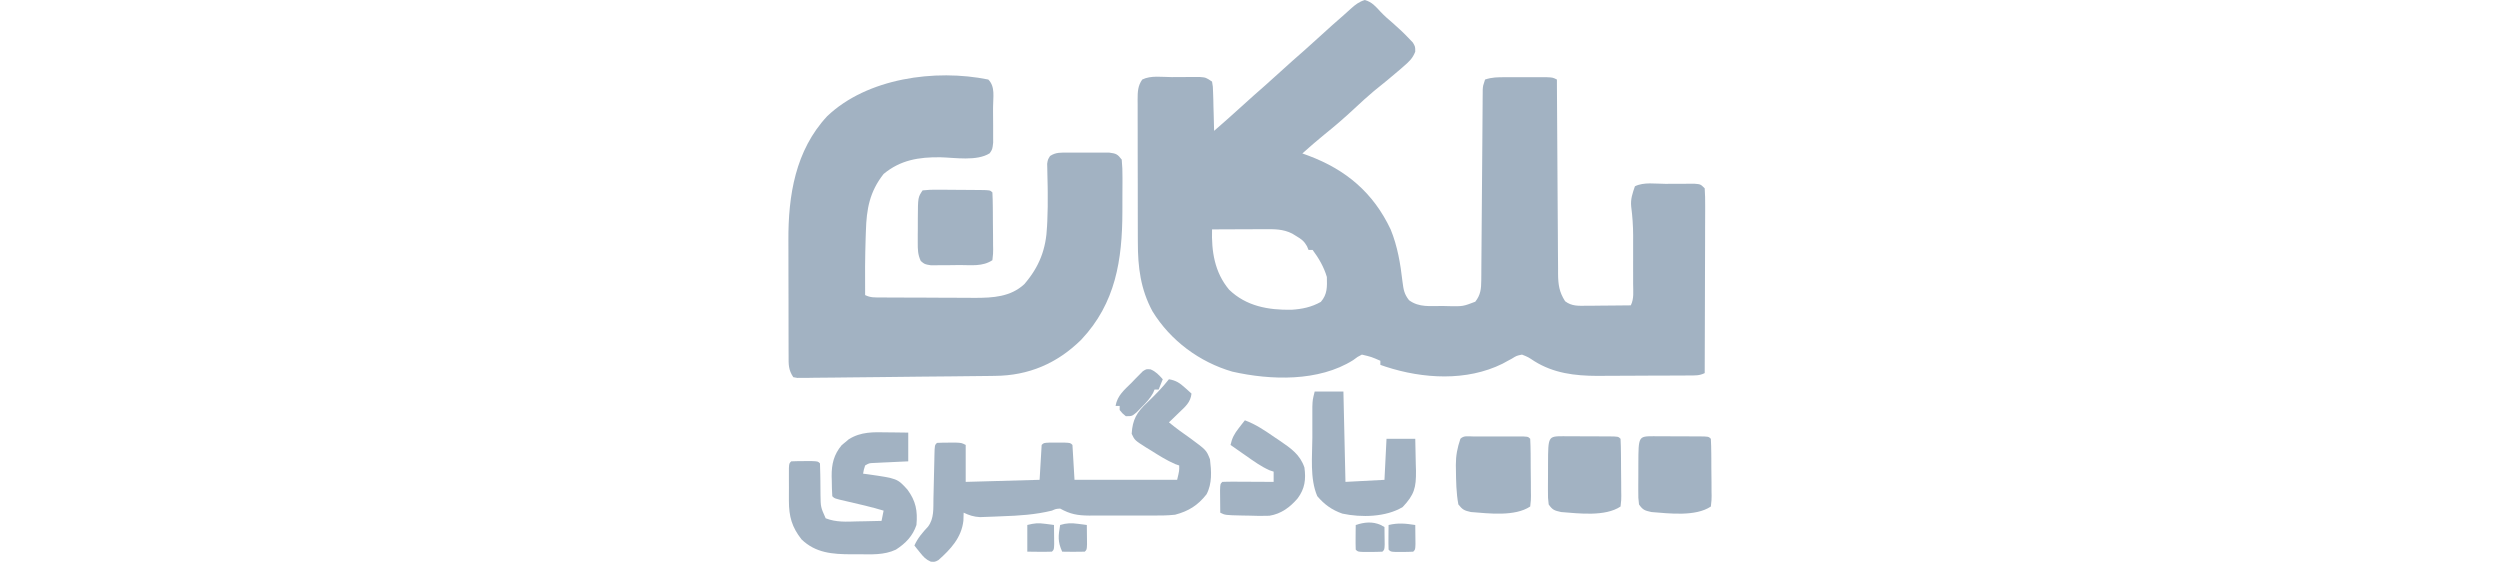 <svg width="178" height="40" viewBox="0 0 178 40" fill="none" xmlns="http://www.w3.org/2000/svg">
<path d="M97.177 0C97.694 0.151 97.938 0.452 98.299 0.842C98.571 1.129 98.856 1.381 99.159 1.635C99.571 1.994 99.963 2.362 100.338 2.759C100.424 2.849 100.51 2.94 100.599 3.034C100.767 3.325 100.767 3.325 100.765 3.682C100.574 4.177 100.308 4.403 99.908 4.75C99.8 4.845 99.8 4.845 99.69 4.942C99.082 5.471 98.454 5.974 97.827 6.48C97.355 6.875 96.905 7.289 96.455 7.71C95.749 8.371 95.022 8.996 94.266 9.603C93.741 10.029 93.234 10.475 92.728 10.925C92.94 11.002 92.94 11.002 93.157 11.081C95.843 12.087 97.777 13.722 99.013 16.333C99.507 17.538 99.711 18.78 99.859 20.068C99.931 20.618 99.974 20.931 100.324 21.375C101.046 21.909 101.843 21.779 102.713 21.786C102.879 21.791 103.046 21.795 103.218 21.799C104.168 21.814 104.168 21.814 105.039 21.482C105.423 20.998 105.462 20.56 105.466 19.955C105.467 19.833 105.468 19.711 105.47 19.585C105.471 19.386 105.471 19.386 105.472 19.184C105.473 19.043 105.474 18.903 105.475 18.758C105.478 18.453 105.48 18.148 105.482 17.843C105.485 17.361 105.489 16.879 105.493 16.397C105.503 15.2 105.512 14.003 105.521 12.805C105.528 11.793 105.536 10.782 105.545 9.77C105.549 9.294 105.552 8.818 105.555 8.343C105.557 8.052 105.56 7.761 105.562 7.471C105.563 7.271 105.563 7.271 105.564 7.068C105.565 6.947 105.567 6.825 105.568 6.7C105.569 6.595 105.569 6.489 105.57 6.38C105.59 6.102 105.59 6.102 105.736 5.663C106.241 5.495 106.635 5.498 107.166 5.498C107.262 5.498 107.358 5.498 107.457 5.498C107.66 5.497 107.862 5.498 108.065 5.498C108.376 5.499 108.686 5.498 108.996 5.497C109.193 5.497 109.39 5.498 109.587 5.498C109.766 5.498 109.946 5.498 110.131 5.498C110.559 5.517 110.559 5.517 110.852 5.663C110.853 5.848 110.853 6.033 110.854 6.224C110.863 7.965 110.873 9.707 110.886 11.449C110.893 12.345 110.898 13.24 110.902 14.136C110.906 15 110.912 15.864 110.919 16.729C110.922 17.058 110.923 17.388 110.924 17.718C110.926 18.18 110.93 18.641 110.935 19.103C110.934 19.239 110.934 19.376 110.934 19.516C110.945 20.269 111.016 20.797 111.436 21.448C111.912 21.813 112.389 21.774 112.973 21.769C113.156 21.768 113.339 21.767 113.527 21.766C113.717 21.764 113.908 21.761 114.104 21.759C114.296 21.758 114.489 21.756 114.687 21.755C115.162 21.751 115.638 21.747 116.113 21.741C116.351 21.265 116.28 20.742 116.279 20.219C116.279 20.096 116.279 19.973 116.279 19.846C116.279 19.585 116.279 19.324 116.278 19.063C116.278 18.667 116.278 18.271 116.279 17.876C116.279 17.622 116.279 17.367 116.279 17.113C116.279 16.938 116.279 16.938 116.28 16.759C116.277 16.067 116.231 15.395 116.141 14.71C116.087 14.173 116.234 13.769 116.406 13.264C117.035 12.949 117.878 13.09 118.577 13.09C118.889 13.09 119.201 13.087 119.512 13.085C119.71 13.084 119.908 13.084 120.105 13.084C120.285 13.083 120.466 13.082 120.651 13.082C121.082 13.117 121.082 13.117 121.375 13.41C121.402 13.828 121.412 14.232 121.408 14.65C121.408 14.779 121.408 14.907 121.408 15.039C121.408 15.465 121.406 15.89 121.403 16.316C121.403 16.61 121.402 16.905 121.402 17.199C121.401 17.975 121.398 18.751 121.395 19.527C121.392 20.319 121.391 21.111 121.389 21.902C121.386 23.456 121.381 25.01 121.375 26.564C120.988 26.757 120.694 26.73 120.261 26.733C120.089 26.735 119.916 26.736 119.739 26.738C119.551 26.738 119.364 26.739 119.17 26.739C118.976 26.74 118.781 26.741 118.586 26.742C118.176 26.744 117.766 26.744 117.356 26.745C116.836 26.746 116.315 26.749 115.795 26.753C115.392 26.756 114.988 26.757 114.584 26.757C114.301 26.758 114.017 26.761 113.734 26.763C112.135 26.759 110.618 26.575 109.244 25.714C108.805 25.423 108.805 25.423 108.367 25.248C107.979 25.327 107.979 25.327 107.636 25.541C107.529 25.598 107.422 25.655 107.312 25.714C107.147 25.804 107.147 25.804 106.979 25.897C104.426 27.16 101.317 26.975 98.665 26.11C98.476 26.045 98.476 26.045 98.282 25.979C98.282 25.883 98.282 25.786 98.282 25.687C97.641 25.407 97.641 25.407 96.967 25.248C96.658 25.404 96.658 25.404 96.346 25.641C93.887 27.187 90.475 27.08 87.739 26.46C85.396 25.778 83.337 24.247 82.059 22.17C81.207 20.593 81.014 19.026 81.015 17.258C81.014 17.139 81.014 17.02 81.013 16.898C81.012 16.509 81.012 16.12 81.011 15.732C81.011 15.46 81.01 15.188 81.01 14.916C81.009 14.348 81.009 13.78 81.009 13.213C81.009 12.485 81.007 11.758 81.004 11.03C81.003 10.47 81.002 9.909 81.003 9.348C81.002 9.08 81.002 8.812 81.001 8.543C80.999 8.169 81 7.795 81.001 7.421C81 7.31 80.999 7.199 80.998 7.085C81.001 6.544 81.008 6.114 81.328 5.663C81.945 5.355 82.752 5.49 83.43 5.49C83.729 5.49 84.029 5.487 84.328 5.485C84.517 5.484 84.705 5.484 84.899 5.484C85.073 5.483 85.246 5.482 85.425 5.482C85.859 5.517 85.859 5.517 86.298 5.81C86.361 6.165 86.361 6.165 86.372 6.606C86.378 6.763 86.383 6.92 86.388 7.082C86.393 7.33 86.393 7.33 86.398 7.582C86.403 7.748 86.408 7.914 86.413 8.085C86.425 8.496 86.435 8.906 86.444 9.317C87.108 8.739 87.768 8.158 88.417 7.564C88.967 7.062 89.522 6.567 90.084 6.079C90.458 5.75 90.826 5.415 91.194 5.079C91.744 4.577 92.299 4.083 92.861 3.595C93.235 3.265 93.603 2.93 93.971 2.594C94.537 2.078 95.104 1.565 95.685 1.065C95.854 0.918 96.021 0.768 96.185 0.615C96.501 0.328 96.767 0.126 97.177 0ZM86.298 16.333C86.252 17.896 86.475 19.383 87.51 20.623C88.734 21.807 90.306 22.081 91.954 22.055C92.717 22.005 93.374 21.871 94.044 21.494C94.517 20.946 94.489 20.421 94.473 19.722C94.265 19.015 93.899 18.385 93.459 17.794C93.363 17.794 93.266 17.794 93.167 17.794C93.13 17.706 93.094 17.618 93.056 17.527C92.847 17.162 92.666 17.031 92.308 16.817C92.209 16.756 92.11 16.695 92.008 16.633C91.357 16.302 90.726 16.313 90.009 16.319C89.902 16.319 89.796 16.319 89.687 16.319C89.349 16.32 89.011 16.322 88.673 16.324C88.443 16.324 88.213 16.325 87.984 16.326C87.422 16.327 86.86 16.33 86.298 16.333Z" fill="#A2B2C2"/>
<path d="M70.367 5.663C70.877 6.173 70.703 6.931 70.706 7.622C70.706 7.73 70.705 7.839 70.705 7.951C70.704 8.282 70.708 8.614 70.712 8.945C70.712 9.155 70.712 9.366 70.712 9.576C70.712 9.768 70.713 9.96 70.713 10.157C70.659 10.632 70.659 10.632 70.468 10.911C69.559 11.496 67.976 11.22 66.943 11.198C65.422 11.181 64.116 11.389 62.913 12.386C61.919 13.647 61.697 14.876 61.652 16.442C61.644 16.683 61.644 16.683 61.635 16.929C61.592 18.289 61.582 19.648 61.597 21.009C61.989 21.205 62.294 21.176 62.734 21.178C62.911 21.18 63.088 21.181 63.27 21.183C63.559 21.184 63.559 21.184 63.854 21.185C64.054 21.186 64.253 21.186 64.453 21.187C64.872 21.189 65.291 21.19 65.711 21.19C66.245 21.191 66.779 21.194 67.314 21.199C67.727 21.201 68.14 21.202 68.552 21.202C68.844 21.203 69.136 21.206 69.428 21.208C70.698 21.205 71.946 21.141 72.928 20.236C74.004 18.988 74.484 17.731 74.55 16.104C74.556 15.986 74.562 15.868 74.568 15.746C74.598 15.063 74.606 14.382 74.598 13.697C74.597 13.552 74.595 13.406 74.593 13.256C74.589 12.972 74.583 12.688 74.574 12.404C74.571 12.209 74.571 12.209 74.567 12.011C74.564 11.896 74.561 11.782 74.558 11.664C74.605 11.363 74.605 11.363 74.765 11.107C75.183 10.832 75.534 10.867 76.03 10.866C76.126 10.866 76.221 10.865 76.32 10.865C76.522 10.864 76.724 10.865 76.926 10.867C77.235 10.869 77.543 10.867 77.852 10.864C78.049 10.864 78.245 10.865 78.442 10.866C78.62 10.866 78.799 10.867 78.983 10.867C79.477 10.93 79.571 10.981 79.867 11.363C79.909 11.8 79.924 12.207 79.92 12.644C79.92 12.836 79.92 12.836 79.92 13.031C79.919 13.302 79.918 13.573 79.916 13.844C79.912 14.251 79.913 14.659 79.914 15.066C79.909 18.503 79.432 21.585 76.993 24.178C75.278 25.876 73.236 26.746 70.839 26.762C70.684 26.765 70.529 26.767 70.369 26.769C69.859 26.776 69.348 26.78 68.838 26.785C68.483 26.789 68.128 26.793 67.773 26.797C67.031 26.805 66.288 26.811 65.545 26.817C64.591 26.826 63.638 26.837 62.684 26.849C61.952 26.858 61.219 26.865 60.487 26.871C60.135 26.875 59.783 26.878 59.432 26.883C58.941 26.89 58.451 26.893 57.961 26.896C57.742 26.9 57.742 26.9 57.518 26.904C57.385 26.904 57.252 26.904 57.115 26.904C56.999 26.905 56.883 26.906 56.764 26.907C56.624 26.881 56.624 26.881 56.482 26.855C56.129 26.326 56.147 25.941 56.149 25.331C56.149 25.22 56.148 25.11 56.147 24.996C56.145 24.63 56.145 24.264 56.145 23.898C56.145 23.642 56.144 23.386 56.144 23.131C56.142 22.592 56.143 22.054 56.143 21.516C56.144 20.833 56.142 20.15 56.138 19.467C56.136 18.937 56.136 18.407 56.136 17.878C56.136 17.626 56.136 17.375 56.134 17.123C56.118 13.918 56.627 10.713 58.893 8.275C61.741 5.56 66.589 4.895 70.367 5.663Z" fill="#A2B2C2"/>
<path d="M83.228 27.002C83.723 27.089 83.989 27.26 84.36 27.596C84.45 27.676 84.54 27.756 84.632 27.838C84.699 27.9 84.766 27.962 84.835 28.025C84.766 28.656 84.392 28.951 83.949 29.377C83.815 29.507 83.681 29.638 83.542 29.772C83.439 29.871 83.335 29.97 83.228 30.071C83.728 30.48 84.241 30.855 84.772 31.222C85.892 32.048 85.892 32.048 86.151 32.702C86.253 33.549 86.314 34.422 85.904 35.196C85.287 35.98 84.632 36.393 83.666 36.648C83.105 36.709 82.548 36.71 81.984 36.706C81.826 36.707 81.667 36.707 81.504 36.708C81.171 36.708 80.837 36.707 80.504 36.705C79.995 36.703 79.485 36.705 78.976 36.708C78.651 36.708 78.326 36.707 78.001 36.706C77.85 36.707 77.698 36.708 77.542 36.709C76.722 36.701 76.211 36.614 75.481 36.21C75.173 36.233 75.173 36.233 74.897 36.356C73.716 36.645 72.556 36.718 71.344 36.758C71.161 36.766 70.978 36.774 70.79 36.782C70.615 36.789 70.439 36.795 70.258 36.801C70.1 36.807 69.942 36.813 69.778 36.819C69.328 36.794 69.017 36.694 68.612 36.502C68.606 36.692 68.6 36.882 68.594 37.078C68.459 38.274 67.688 39.105 66.816 39.878C66.566 40.01 66.566 40.01 66.273 39.991C65.913 39.834 65.75 39.648 65.506 39.343C65.43 39.249 65.354 39.156 65.276 39.059C65.219 38.987 65.163 38.915 65.105 38.84C65.35 38.3 65.677 37.925 66.078 37.493C66.515 36.913 66.448 36.208 66.461 35.509C66.464 35.4 66.466 35.291 66.469 35.178C66.481 34.713 66.491 34.247 66.501 33.781C66.508 33.441 66.516 33.1 66.525 32.76C66.527 32.654 66.529 32.547 66.531 32.438C66.549 31.695 66.549 31.695 66.712 31.533C67.001 31.518 67.291 31.514 67.58 31.515C67.817 31.514 67.817 31.514 68.059 31.513C68.466 31.533 68.466 31.533 68.758 31.679C68.758 32.547 68.758 33.415 68.758 34.31C70.495 34.261 72.231 34.213 74.02 34.163C74.068 33.344 74.116 32.524 74.166 31.679C74.312 31.533 74.312 31.533 74.737 31.513C74.91 31.514 75.084 31.514 75.262 31.515C75.436 31.514 75.609 31.514 75.787 31.513C76.212 31.533 76.212 31.533 76.358 31.679C76.431 32.909 76.431 32.909 76.505 34.163C78.916 34.163 81.328 34.163 83.812 34.163C83.968 33.509 83.968 33.509 83.959 33.141C83.817 33.092 83.817 33.092 83.673 33.043C83.061 32.775 82.512 32.429 81.949 32.072C81.835 32.002 81.721 31.933 81.603 31.862C80.793 31.347 80.793 31.347 80.576 30.887C80.631 29.887 80.939 29.349 81.666 28.674C82.226 28.142 82.751 27.611 83.228 27.002Z" fill="#A2B2C2"/>
<path d="M63.187 30.784C63.33 30.785 63.472 30.786 63.619 30.788C63.968 30.791 64.317 30.796 64.667 30.802C64.667 31.477 64.667 32.153 64.667 32.848C64.371 32.861 64.371 32.861 64.07 32.875C63.812 32.887 63.554 32.9 63.297 32.912C63.102 32.921 63.102 32.921 62.903 32.929C62.778 32.936 62.654 32.942 62.526 32.948C62.411 32.953 62.296 32.959 62.178 32.964C61.879 32.978 61.879 32.978 61.598 33.141C61.502 33.436 61.502 33.436 61.452 33.725C61.565 33.739 61.678 33.754 61.794 33.769C63.888 34.069 63.888 34.069 64.603 34.852C65.208 35.667 65.343 36.375 65.251 37.379C64.99 38.164 64.477 38.69 63.79 39.133C62.933 39.536 62.031 39.468 61.104 39.462C60.944 39.463 60.783 39.464 60.618 39.465C59.276 39.462 58.073 39.376 57.067 38.402C56.382 37.528 56.172 36.776 56.17 35.669C56.17 35.513 56.17 35.358 56.17 35.198C56.17 35.038 56.171 34.877 56.172 34.712C56.171 34.468 56.171 34.468 56.17 34.218C56.17 34.064 56.17 33.909 56.17 33.75C56.171 33.609 56.171 33.467 56.171 33.321C56.19 32.994 56.19 32.994 56.336 32.848C56.653 32.834 56.969 32.829 57.286 32.83C57.459 32.83 57.633 32.829 57.811 32.829C58.236 32.848 58.236 32.848 58.382 32.994C58.396 33.248 58.401 33.502 58.403 33.755C58.406 33.91 58.408 34.066 58.411 34.225C58.416 34.554 58.419 34.882 58.419 35.211C58.431 36.106 58.431 36.106 58.788 36.903C59.537 37.195 60.264 37.147 61.059 37.123C61.223 37.121 61.387 37.118 61.556 37.115C61.959 37.108 62.363 37.099 62.767 37.087C62.815 36.846 62.863 36.604 62.913 36.356C62.033 36.096 61.146 35.887 60.251 35.685C59.421 35.495 59.421 35.495 59.259 35.333C59.236 34.959 59.225 34.592 59.223 34.218C59.22 34.116 59.217 34.014 59.214 33.908C59.207 33.048 59.365 32.368 59.933 31.69C60.056 31.59 60.056 31.59 60.182 31.487C60.263 31.418 60.343 31.35 60.427 31.279C61.307 30.727 62.184 30.766 63.187 30.784Z" fill="#A2B2C2"/>
<path d="M93.605 27.879C94.28 27.879 94.955 27.879 95.651 27.879C95.699 30.001 95.748 32.123 95.797 34.31C96.714 34.261 97.63 34.213 98.574 34.164C98.623 33.199 98.671 32.234 98.72 31.241C99.396 31.241 100.071 31.241 100.767 31.241C100.782 31.831 100.794 32.422 100.803 33.013C100.808 33.179 100.813 33.346 100.818 33.518C100.832 34.728 100.698 35.224 99.871 36.1C98.681 36.825 96.911 36.856 95.579 36.57C94.834 36.312 94.292 35.919 93.788 35.324C93.252 34.065 93.436 32.487 93.44 31.137C93.441 30.808 93.44 30.48 93.439 30.151C93.439 29.94 93.439 29.73 93.439 29.519C93.44 29.33 93.44 29.142 93.44 28.947C93.459 28.463 93.459 28.463 93.605 27.879Z" fill="#A2B2C2"/>
<path d="M65.689 13.555C66.061 13.514 66.396 13.501 66.768 13.507C66.874 13.508 66.98 13.508 67.09 13.508C67.315 13.509 67.539 13.511 67.764 13.514C68.109 13.519 68.454 13.52 68.799 13.521C69.017 13.522 69.235 13.524 69.453 13.526C69.557 13.526 69.661 13.527 69.768 13.528C70.495 13.538 70.495 13.538 70.659 13.701C70.677 14.056 70.686 14.406 70.688 14.761C70.689 14.867 70.69 14.973 70.691 15.082C70.692 15.307 70.693 15.532 70.694 15.757C70.695 16.102 70.7 16.447 70.704 16.792C70.705 17.01 70.706 17.228 70.707 17.446C70.708 17.55 70.71 17.653 70.712 17.76C70.711 18.051 70.711 18.051 70.659 18.525C69.959 18.991 69.156 18.871 68.338 18.871C68.029 18.872 67.72 18.877 67.411 18.883C67.215 18.883 67.018 18.884 66.822 18.884C66.554 18.886 66.554 18.886 66.281 18.888C65.835 18.817 65.835 18.817 65.558 18.581C65.346 18.123 65.343 17.768 65.344 17.264C65.344 17.076 65.344 16.889 65.344 16.696C65.345 16.599 65.347 16.502 65.348 16.401C65.351 16.104 65.351 15.807 65.35 15.511C65.358 14.052 65.358 14.052 65.689 13.555Z" fill="#A2B2C2"/>
<path d="M104.854 31.074C105.005 31.074 105.005 31.074 105.16 31.075C105.263 31.075 105.367 31.074 105.473 31.074C105.692 31.074 105.91 31.074 106.129 31.075C106.465 31.076 106.801 31.075 107.137 31.074C107.349 31.074 107.561 31.074 107.773 31.075C107.874 31.074 107.975 31.074 108.079 31.074C108.788 31.077 108.788 31.077 108.951 31.24C108.969 31.595 108.979 31.945 108.981 32.299C108.982 32.406 108.982 32.512 108.983 32.621C108.985 32.846 108.986 33.071 108.986 33.296C108.988 33.641 108.992 33.986 108.997 34.33C108.998 34.548 108.998 34.767 108.999 34.985C109.001 35.088 109.003 35.192 109.004 35.299C109.003 35.59 109.003 35.59 108.951 36.063C107.86 36.791 105.999 36.557 104.722 36.456C104.246 36.349 104.131 36.286 103.836 35.917C103.681 35.087 103.672 34.257 103.662 33.414C103.66 33.317 103.658 33.219 103.656 33.118C103.655 32.432 103.762 31.883 103.982 31.24C104.227 30.995 104.527 31.075 104.854 31.074Z" fill="#A2B2C2"/>
<path d="M117.733 31.059C117.883 31.06 117.883 31.06 118.037 31.062C118.14 31.062 118.243 31.062 118.349 31.062C118.567 31.062 118.785 31.064 119.003 31.065C119.337 31.068 119.672 31.068 120.006 31.068C120.217 31.069 120.429 31.07 120.64 31.071C120.791 31.071 120.791 31.071 120.945 31.071C121.65 31.078 121.65 31.078 121.813 31.242C121.832 31.596 121.841 31.946 121.843 32.301C121.844 32.407 121.845 32.513 121.846 32.622C121.847 32.847 121.848 33.072 121.848 33.297C121.85 33.642 121.854 33.987 121.859 34.332C121.86 34.55 121.861 34.768 121.861 34.986C121.863 35.09 121.865 35.193 121.867 35.3C121.865 35.591 121.865 35.591 121.813 36.065C120.723 36.792 118.861 36.559 117.584 36.458C117.101 36.349 116.976 36.315 116.698 35.919C116.644 35.458 116.644 35.458 116.645 34.895C116.645 34.796 116.645 34.696 116.645 34.594C116.645 34.385 116.646 34.175 116.649 33.966C116.652 33.645 116.652 33.324 116.651 33.003C116.659 31.064 116.659 31.064 117.733 31.059Z" fill="#A2B2C2"/>
<path d="M111.302 31.059C111.453 31.06 111.453 31.06 111.606 31.062C111.709 31.062 111.812 31.062 111.918 31.062C112.136 31.062 112.354 31.064 112.572 31.065C112.906 31.068 113.241 31.068 113.575 31.068C113.787 31.069 113.998 31.07 114.209 31.071C114.36 31.071 114.36 31.071 114.514 31.071C115.22 31.078 115.22 31.078 115.383 31.242C115.401 31.596 115.41 31.946 115.412 32.301C115.413 32.407 115.414 32.513 115.415 32.622C115.416 32.847 115.417 33.072 115.418 33.297C115.419 33.642 115.424 33.987 115.428 34.332C115.429 34.55 115.43 34.768 115.431 34.986C115.432 35.09 115.434 35.193 115.436 35.3C115.435 35.591 115.435 35.591 115.383 36.065C114.292 36.792 112.431 36.559 111.153 36.458C110.67 36.349 110.546 36.315 110.267 35.919C110.213 35.458 110.213 35.458 110.214 34.895C110.214 34.796 110.214 34.696 110.214 34.594C110.214 34.385 110.216 34.175 110.218 33.966C110.222 33.645 110.221 33.324 110.22 33.003C110.228 31.064 110.228 31.064 111.302 31.059Z" fill="#A2B2C2"/>
<path d="M88.636 29.926C89.43 30.219 90.071 30.665 90.765 31.141C90.951 31.265 90.951 31.265 91.141 31.393C91.91 31.918 92.569 32.371 92.875 33.287C92.992 34.133 92.908 34.788 92.393 35.483C91.846 36.119 91.225 36.584 90.384 36.721C89.899 36.74 89.423 36.733 88.938 36.713C88.772 36.71 88.606 36.707 88.435 36.705C87.233 36.678 87.233 36.678 86.882 36.503C86.879 36.165 86.876 35.827 86.873 35.489C86.872 35.301 86.87 35.112 86.868 34.919C86.882 34.457 86.882 34.457 87.029 34.31C87.299 34.298 87.571 34.295 87.842 34.296C88.007 34.297 88.171 34.297 88.34 34.298C88.513 34.299 88.686 34.3 88.865 34.301C89.038 34.302 89.212 34.303 89.391 34.303C89.821 34.305 90.252 34.307 90.683 34.31C90.683 34.069 90.683 33.828 90.683 33.58C90.587 33.548 90.491 33.517 90.393 33.485C89.79 33.215 89.276 32.845 88.737 32.465C88.629 32.39 88.52 32.315 88.409 32.237C88.143 32.052 87.878 31.866 87.613 31.68C87.724 31.178 87.889 30.88 88.207 30.474C88.287 30.371 88.367 30.267 88.45 30.161C88.511 30.083 88.573 30.006 88.636 29.926Z" fill="#A2B2C2"/>
<path d="M81.923 26.299C82.3 26.457 82.518 26.701 82.789 27.002C82.693 27.243 82.596 27.484 82.497 27.733C82.4 27.733 82.304 27.733 82.205 27.733C82.152 27.856 82.152 27.856 82.099 27.982C81.871 28.391 81.594 28.68 81.264 29.011C81.149 29.128 81.035 29.245 80.917 29.365C80.597 29.633 80.597 29.633 80.159 29.633C79.912 29.432 79.912 29.432 79.72 29.194C79.72 29.098 79.72 29.001 79.72 28.902C79.624 28.902 79.527 28.902 79.428 28.902C79.559 28.153 80.049 27.767 80.57 27.248C80.708 27.104 80.708 27.104 80.849 26.957C80.938 26.867 81.028 26.777 81.121 26.684C81.202 26.601 81.284 26.518 81.368 26.433C81.62 26.271 81.62 26.271 81.923 26.299Z" fill="#A2B2C2"/>
<path d="M98.314 37.382C98.4 37.429 98.486 37.477 98.574 37.526C98.578 37.791 98.581 38.056 98.583 38.321C98.585 38.468 98.587 38.616 98.589 38.768C98.574 39.134 98.574 39.134 98.428 39.28C98.136 39.294 97.844 39.299 97.551 39.298C97.391 39.298 97.232 39.299 97.067 39.299C96.674 39.28 96.674 39.28 96.528 39.134C96.517 38.839 96.516 38.543 96.519 38.248C96.52 38.086 96.522 37.925 96.523 37.758C96.525 37.633 96.526 37.509 96.528 37.38C97.133 37.178 97.722 37.112 98.314 37.382Z" fill="#A2B2C2"/>
<path d="M76.761 37.297C76.936 37.319 76.936 37.319 77.115 37.342C77.203 37.354 77.291 37.366 77.382 37.379C77.386 37.668 77.388 37.957 77.391 38.247C77.393 38.408 77.394 38.569 77.396 38.735C77.382 39.133 77.382 39.133 77.236 39.279C76.965 39.289 76.694 39.291 76.423 39.288C76.275 39.287 76.127 39.285 75.975 39.284C75.86 39.282 75.746 39.281 75.628 39.279C75.296 38.556 75.352 38.147 75.482 37.379C75.938 37.237 76.289 37.234 76.761 37.297Z" fill="#A2B2C2"/>
<path d="M74.422 37.296C74.598 37.318 74.598 37.318 74.776 37.341C74.865 37.353 74.953 37.366 75.044 37.378C75.047 37.667 75.05 37.957 75.053 38.246C75.054 38.407 75.056 38.568 75.058 38.734C75.044 39.132 75.044 39.132 74.897 39.278C74.312 39.299 73.729 39.284 73.144 39.278C73.144 38.651 73.144 38.024 73.144 37.378C73.666 37.248 73.911 37.228 74.422 37.296Z" fill="#A2B2C2"/>
<path d="M100.767 37.38C100.771 37.669 100.774 37.958 100.776 38.247C100.778 38.408 100.78 38.57 100.781 38.736C100.767 39.133 100.767 39.133 100.621 39.28C100.353 39.294 100.085 39.299 99.817 39.298C99.671 39.298 99.525 39.299 99.374 39.299C99.013 39.28 99.013 39.28 98.867 39.133C98.856 38.838 98.855 38.543 98.858 38.247C98.859 38.086 98.861 37.925 98.862 37.758C98.864 37.633 98.865 37.508 98.867 37.38C99.559 37.216 100.07 37.273 100.767 37.38Z" fill="#A2B2C2"/>
</svg>

